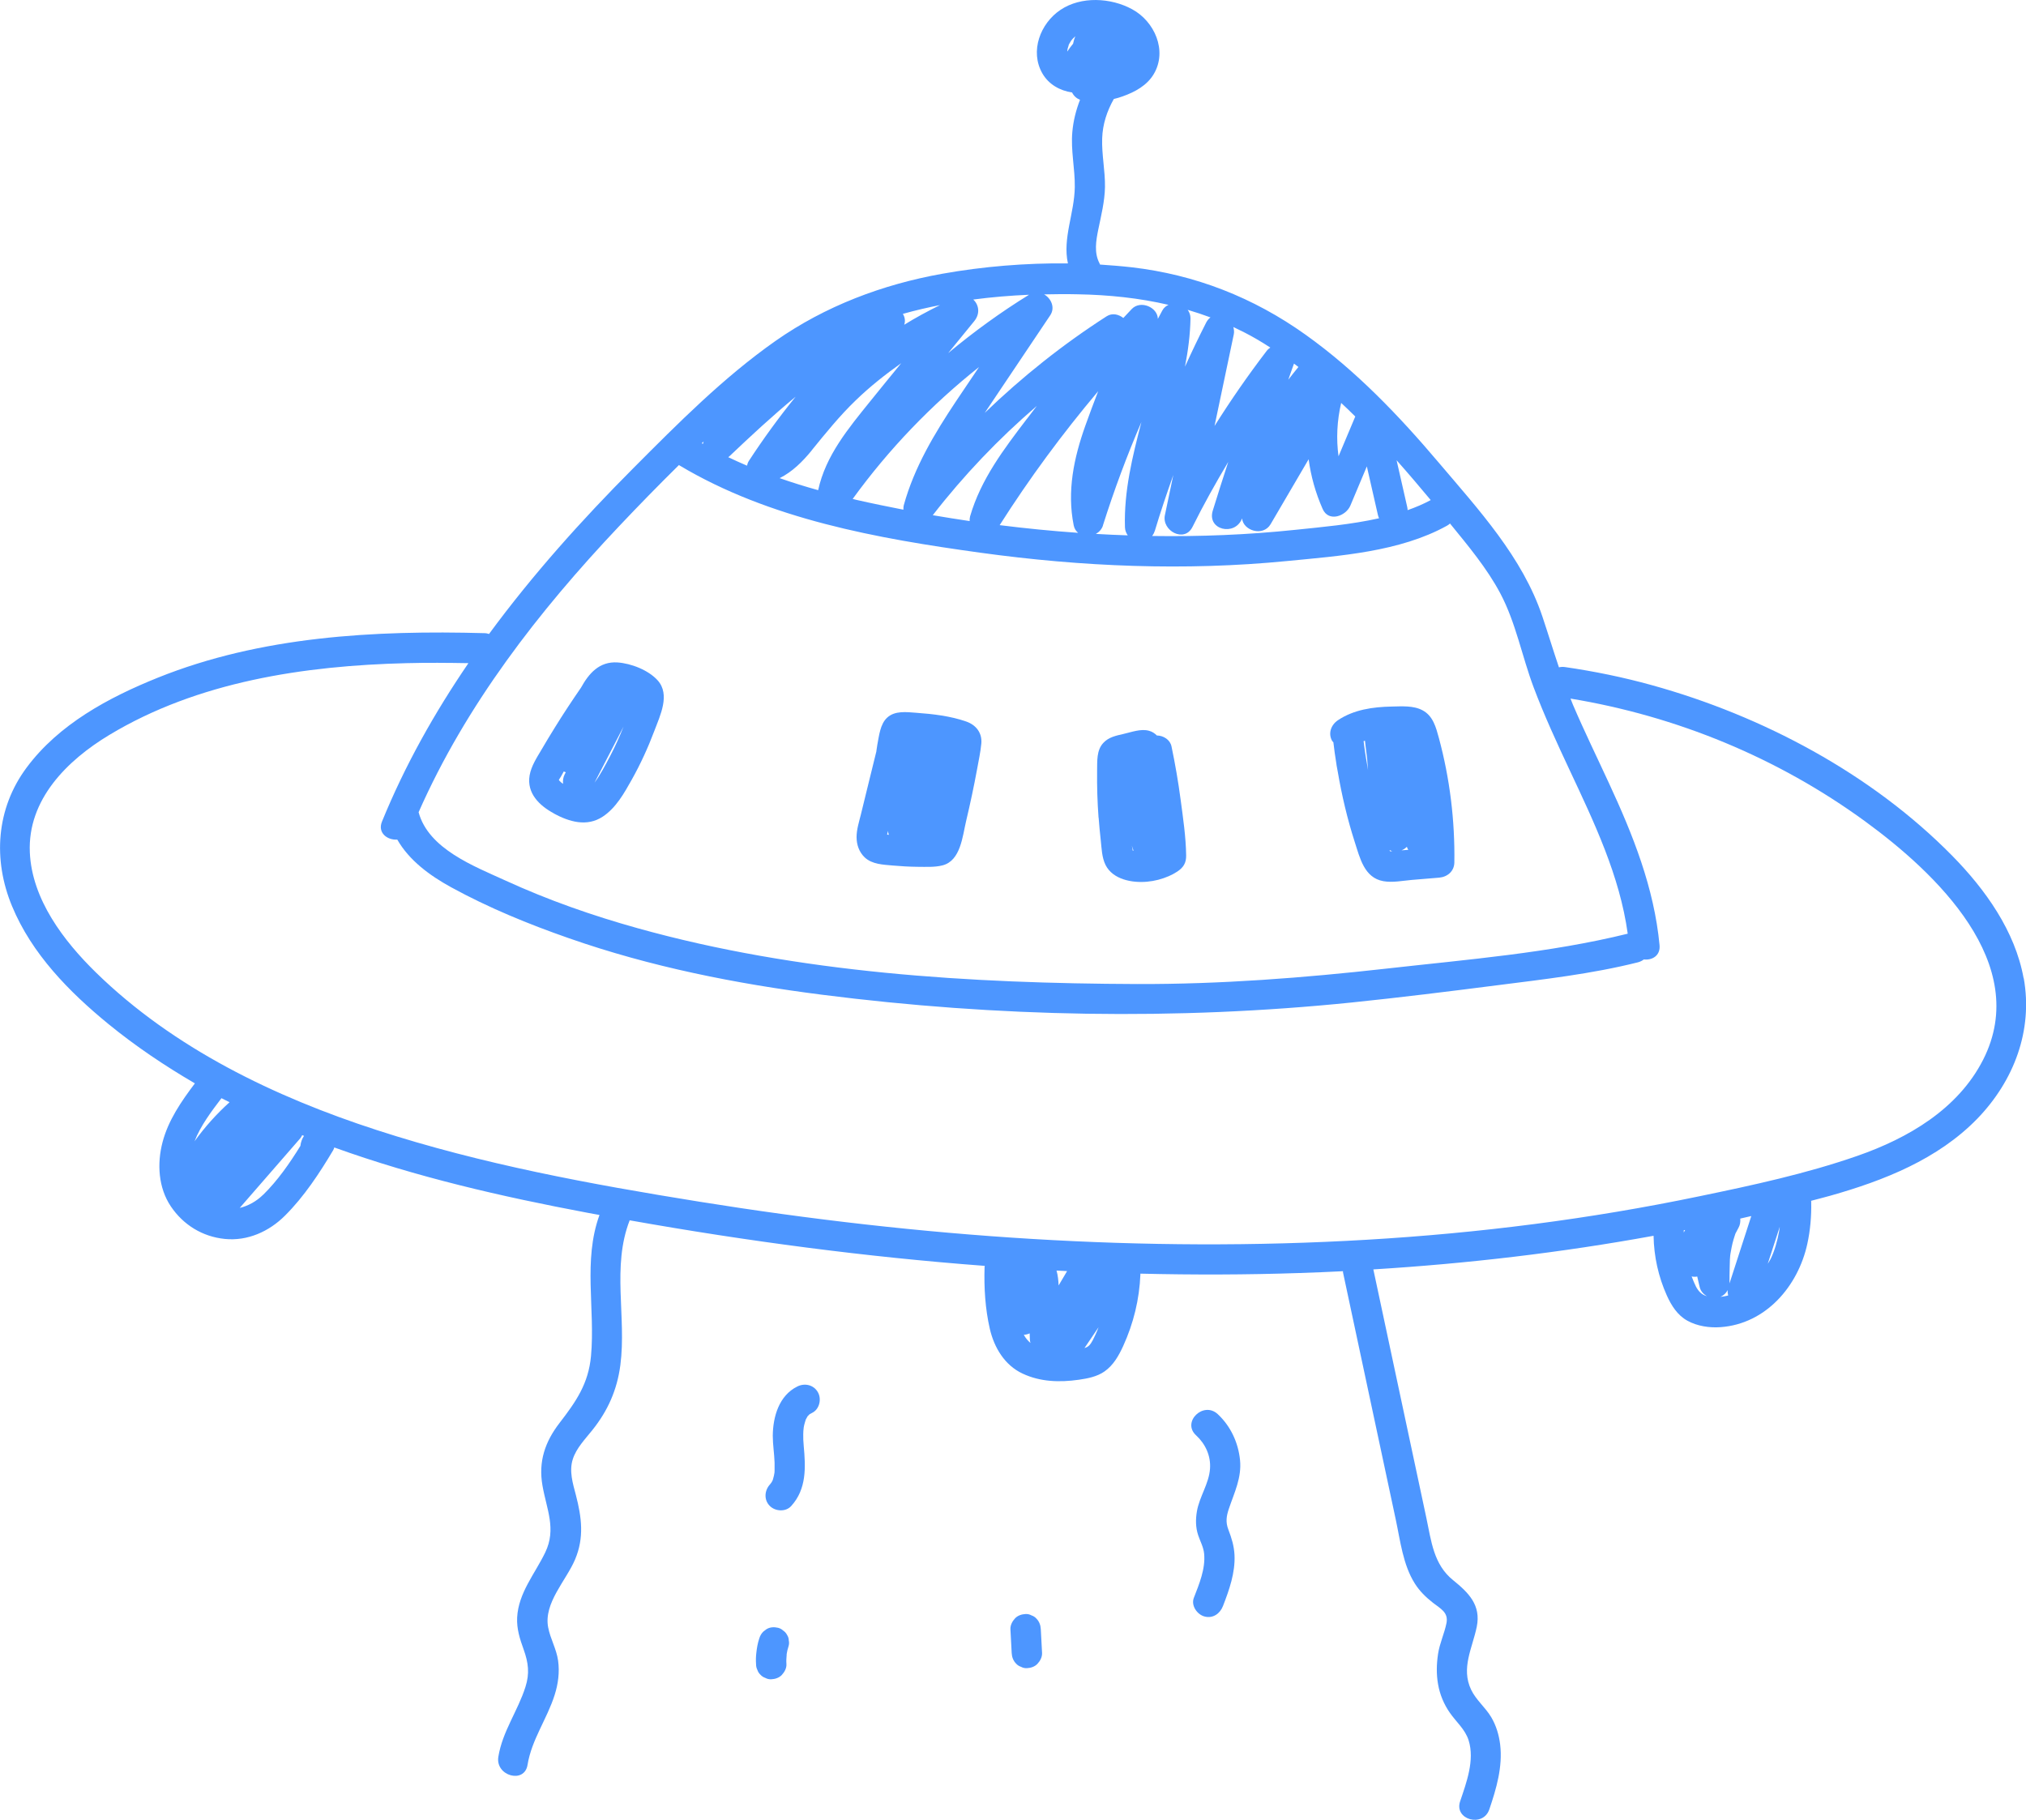 <?xml version="1.0" encoding="UTF-8"?> <svg xmlns="http://www.w3.org/2000/svg" id="_Слой_2" data-name="Слой 2" viewBox="0 0 224.13 201.35"><defs><style> .cls-1 { fill: #4d96ff; } </style></defs><g id="OBJECTS"><g><path class="cls-1" d="M223.87,108.25c-.94-5.24-4.25-9.86-7.91-13.58-8.93-9.08-21-15.48-33.2-18.86-3.17-.88-6.39-1.54-9.64-2.01-.24-.03-.45-.02-.66.03-.63-1.86-1.2-3.74-1.83-5.62-2.19-6.55-7.06-11.83-11.46-17.02-4.41-5.21-9.17-10.19-14.74-14.16-5.75-4.11-12.22-6.65-19.25-7.46-1.15-.13-2.32-.22-3.49-.3-.02-.05-.03-.1-.06-.15-.61-1.16-.38-2.5-.13-3.73.32-1.55.71-3.1.74-4.69.03-1.8-.37-3.58-.31-5.39.05-1.56.53-3.02,1.29-4.36.33-.08.66-.17.98-.29,1.35-.48,2.69-1.2,3.44-2.47,1.53-2.59.08-5.83-2.4-7.17-2.35-1.28-5.64-1.46-7.92.07-2.23,1.49-3.42,4.58-2,7.04.7,1.21,1.93,1.9,3.28,2.1.19.39.5.66.88.81-.44,1.13-.74,2.31-.85,3.54-.19,2.05.3,4.07.27,6.12-.04,2.91-1.37,5.65-.76,8.44-4.67-.05-9.38.34-13.92,1.15-6.59,1.18-12.93,3.57-18.43,7.43-5.75,4.04-10.77,9.1-15.71,14.06-5.73,5.75-11.18,11.83-15.98,18.36-.16-.05-.32-.09-.51-.09-12.16-.33-24.73.34-36.14,4.93-5.44,2.19-10.95,5.15-14.51,9.95-3.37,4.53-3.74,10.18-1.61,15.32,2.18,5.27,6.31,9.48,10.66,13.04,3.01,2.46,6.23,4.62,9.57,6.57-1.5,1.99-2.94,4.07-3.58,6.51-.62,2.37-.47,5.03.92,7.1,1.38,2.05,3.5,3.35,5.96,3.6,2.52.26,4.91-.82,6.67-2.58,2.1-2.09,3.82-4.7,5.33-7.24.06-.1.09-.2.12-.3,9.06,3.27,18.52,5.44,27.98,7.22.45.09.91.16,1.36.25-1.84,5.05-.46,10.38-.94,15.61-.28,3.06-1.66,5.04-3.48,7.4-1.61,2.09-2.35,4.27-1.89,6.92.46,2.64,1.56,4.8.31,7.4-1.14,2.37-2.97,4.47-3.11,7.21-.06,1.25.3,2.37.72,3.53.52,1.46.68,2.64.2,4.14-.84,2.66-2.55,4.93-3,7.74-.34,2.11,2.89,3.02,3.23.89.45-2.79,2.16-5.08,3-7.74.39-1.23.56-2.52.38-3.8-.18-1.29-.86-2.41-1.1-3.68-.51-2.69,2-5.18,2.98-7.51,1.02-2.41.73-4.65.09-7.12-.34-1.3-.77-2.65-.34-3.98.39-1.22,1.38-2.23,2.16-3.21,1.72-2.15,2.74-4.45,3.1-7.2.69-5.32-.97-10.88,1.03-16.01,13,2.31,26.11,4.05,39.28,5.04,0,.05-.02.1-.02.15-.07,2.26.07,4.59.58,6.81.48,2.08,1.64,4.03,3.63,4.96,1.96.92,4.09.98,6.21.68.98-.14,2.02-.34,2.85-.92.99-.7,1.56-1.72,2.06-2.8,1.15-2.52,1.8-5.18,1.91-7.95,0-.03-.01-.05-.01-.07,5.87.14,11.75.13,17.63-.07,1.6-.05,3.19-.12,4.79-.2,0,.07,0,.14.02.21,1.29,6.06,2.59,12.12,3.88,18.18.65,3.03,1.29,6.06,1.94,9.09.5,2.34.8,5,2.1,7.06.54.86,1.22,1.52,2.01,2.14.86.67,1.73,1.07,1.5,2.25-.23,1.16-.75,2.22-.93,3.4-.17,1.13-.2,2.25,0,3.37.2,1.14.64,2.2,1.3,3.15.7,1.01,1.7,1.84,2.08,3.05.69,2.19-.24,4.68-.94,6.75-.69,2.04,2.54,2.93,3.23.89.78-2.29,1.49-4.72,1.2-7.16-.13-1.07-.44-2.11-.99-3.04-.64-1.08-1.68-1.9-2.22-3.03-1.15-2.4.14-4.62.62-6.97.49-2.39-.9-3.77-2.61-5.15-2.17-1.74-2.42-4.33-2.97-6.92-.65-3.03-1.29-6.06-1.94-9.09-1.31-6.13-2.61-12.25-3.92-18.38,10.4-.64,20.76-1.85,31-3.72.04,2.28.53,4.52,1.47,6.61.5,1.11,1.18,2.19,2.28,2.79,1.08.6,2.44.8,3.66.71,5.01-.36,8.58-4.53,9.6-9.22.33-1.51.46-3.07.43-4.62,0-.05,0-.09-.01-.14.7-.19,1.41-.36,2.11-.56,5.92-1.67,11.91-4.03,16.28-8.53,4.04-4.18,6.17-9.75,5.13-15.55ZM119.72,3.61s-.02,0-.09.03c0,0,0,0,0,0,.03,0,.06-.02.09-.03ZM118.22,4.99s0-.04.04-.09c.03-.09.03-.07,0-.01.08-.14.24-.39.25-.41.03-.04.08-.1.11-.13-.02.02-.05.05-.11.12.04-.04.07-.08.11-.12.01-.02.02-.02,0,0,.02-.02.04-.04.06-.07.06-.06.13-.12.19-.18.04-.04.04-.05.05-.06,0,0,.01,0,.03-.01-.11.26-.18.53-.24.81-.23.27-.44.56-.64.86,0-.03,0-.05,0-.08,0-.04.07-.36.02-.17.02-.08.05-.17.06-.2.03-.1.06-.19.09-.28,0,.02-.01.03-.02.03ZM158.27,55.33c-.81.44-1.67.8-2.55,1.11,0-.11-.02-.22-.04-.33-.39-1.73-.78-3.46-1.18-5.19,1.28,1.44,2.54,2.92,3.77,4.4ZM80.64,50.53c2.4-2.28,4.83-4.54,7.38-6.64-1.84,2.27-3.56,4.63-5.16,7.08-.12.18-.18.36-.22.55-.7-.3-1.39-.61-2.08-.94.02-.02.04-.03.06-.05ZM77.76,49.11s-.09-.05-.13-.07c.07-.07.14-.13.21-.2-.03.09-.06.18-.08.27ZM89.79,49.83c1.56-1.92,3.1-3.83,4.89-5.55,1.56-1.51,3.26-2.85,5.02-4.1-1.13,1.39-2.28,2.78-3.4,4.18-2.46,3.05-4.96,6.04-5.79,9.87-1.44-.4-2.86-.84-4.26-1.33,1.4-.7,2.53-1.82,3.55-3.07ZM107.77,35.54c.7-.85.51-1.84-.1-2.4,2.04-.27,4.1-.44,6.17-.53-3.15,1.94-6.13,4.11-8.95,6.46.96-1.18,1.92-2.36,2.88-3.53ZM108.32,40.59c-.85,1.26-1.7,2.53-2.55,3.79-2.39,3.59-4.62,7.3-5.78,11.49-.05.19-.05.36-.05.52-1.73-.34-3.46-.69-5.17-1.08-.15-.03-.29-.07-.44-.11,3.98-5.49,8.7-10.41,14-14.61ZM113.61,46.33c-2.55,3.35-5.1,6.69-6.29,10.79-.05.19-.06.36-.05.53-1.36-.2-2.72-.42-4.08-.65,3.42-4.41,7.28-8.46,11.51-12.09-.36.48-.72.95-1.09,1.43ZM121.48,43.3c-.48,1.25-.95,2.5-1.4,3.76-1.28,3.59-2.06,7.27-1.3,11.06.07.37.26.64.49.83-2.9-.2-5.79-.49-8.68-.85,3.3-5.19,6.94-10.12,10.89-14.81ZM122.01,58.14c1.23-3.89,2.65-7.71,4.26-11.45-.99,3.82-1.94,7.65-1.82,11.64.01.36.14.65.31.9-1.18-.04-2.36-.09-3.53-.16.36-.2.65-.51.79-.93ZM127.74,58.78c.63-2.1,1.33-4.17,2.06-6.23-.31,1.48-.62,2.96-.93,4.44-.37,1.74,2.16,3.1,3.05,1.31,1.22-2.46,2.56-4.85,3.96-7.2-.58,1.8-1.17,3.6-1.72,5.41-.64,2.12,2.43,2.84,3.23.89,0-.01.01-.03.02-.04.13,1.37,2.33,2.03,3.15.64,1.4-2.4,2.81-4.79,4.21-7.19.25,1.87.76,3.71,1.55,5.5.66,1.5,2.58.79,3.07-.38.61-1.44,1.21-2.88,1.82-4.33.41,1.79.81,3.57,1.22,5.36.03.14.08.27.13.38-3.08.69-6.31.97-9.28,1.28-5.25.55-10.54.76-15.82.68.11-.15.21-.32.27-.53ZM148.08,50.5c-.27-1.96-.17-3.96.29-5.92.53.49,1.05.99,1.56,1.5-.62,1.47-1.24,2.94-1.86,4.42ZM143.64,40.6c-.38.46-.75.93-1.12,1.41.21-.59.41-1.19.63-1.78.17.12.32.25.49.37ZM140.54,38.45c-.15.1-.3.22-.41.37-2.05,2.68-3.97,5.45-5.77,8.31.71-3.38,1.42-6.76,2.13-10.14.06-.29.02-.55-.05-.81.85.4,1.68.82,2.51,1.3.54.31,1.07.64,1.59.98ZM133.91,35.12c-.18.13-.34.31-.47.56-.82,1.61-1.6,3.24-2.35,4.89.34-1.76.58-3.54.61-5.35,0-.37-.12-.68-.31-.94.85.25,1.69.53,2.53.84ZM129.28,33.72c-.28.13-.53.32-.7.64-.17.3-.33.61-.49.92-.02-1.29-1.91-2.1-2.88-1.1-.32.33-.63.67-.94,1-.52-.41-1.23-.58-1.84-.19-4.86,3.12-9.36,6.71-13.49,10.69.02-.03.04-.06.06-.09,2.39-3.57,4.79-7.13,7.18-10.7.58-.86.1-1.88-.67-2.32,1.24-.03,2.48-.04,3.71-.01,3.44.06,6.8.41,10.06,1.17ZM104,33.75c-1.36.67-2.69,1.39-3.97,2.18.15-.42.07-.85-.15-1.2.02,0,.04-.01.06-.02,1.34-.38,2.7-.69,4.07-.96ZM68.46,58.25c2.17-2.3,4.39-4.57,6.65-6.8.02,0,.03.02.04.03,10,5.98,21.93,8.1,33.31,9.67,11.23,1.55,22.62,2.03,33.92.92,5.83-.57,12.45-1.01,17.68-3.9.14-.07.25-.16.35-.25,2,2.46,4.08,4.93,5.57,7.74,1.72,3.25,2.39,6.95,3.68,10.38,1.17,3.11,2.56,6.12,3.97,9.13,2.72,5.8,5.56,11.72,6.44,18.13-8.67,2.14-17.81,2.86-26.67,3.86-9.17,1.03-18.37,1.74-27.61,1.71-18.42-.07-37.45-1.2-55.26-6.18-4.99-1.39-9.9-3.11-14.61-5.27-3.45-1.58-8.52-3.49-9.61-7.56,5.23-11.86,13.29-22.24,22.15-31.61ZM25.39,121.95c-1.44,1.3-2.74,2.75-3.87,4.32.68-1.74,1.86-3.3,2.98-4.77.3.16.6.3.9.45ZM29.11,132.18c-.73.72-1.63,1.23-2.59,1.46,2.23-2.56,4.45-5.12,6.68-7.68.1-.11.16-.24.23-.37.07.03.13.05.2.08-.21.31-.35.68-.4,1.11-1.19,1.93-2.52,3.84-4.12,5.41ZM113.91,147.51c0,.23.01.46.02.7,0,.13.04.25.07.37-.29-.24-.54-.54-.74-.9.21-.01.44-.07.65-.16ZM117.11,142.22c-.02-.56-.08-1.12-.23-1.65.39.02.78.04,1.17.06-.32.53-.63,1.06-.94,1.59ZM120.46,148.88c-.14.14-.31.21-.49.27.52-.77,1.03-1.54,1.56-2.31-.1.25-.19.51-.31.75-.21.43-.42.96-.75,1.29ZM191.13,142.73c-.02.2,0,.4.05.6-.28.07-.57.12-.85.15.35-.15.63-.42.8-.75ZM191.33,141.99s0,0,0-.01c0-.58,0-1.17.02-1.75.02-.56,0-1.2.13-1.74-.1.41,0,0,.01-.08.02-.13.05-.26.07-.39.06-.3.13-.6.22-.9.04-.13.08-.25.12-.38.02-.05.1-.34.14-.37-.09.21-.1.23-.02.05.02-.04.04-.08.06-.12.08-.16.16-.31.25-.47.17-.3.22-.66.19-1.01.41-.09.81-.19,1.22-.28-.8,2.48-1.61,4.97-2.41,7.45ZM186.27,136.37c0-.09,0-.17,0-.26.05-.01.1-.02.15-.03-.05.09-.1.19-.15.28ZM187.58,142.25c-.17-.33-.3-.68-.44-1.03.2.05.41.05.62.01.09.39.18.78.27,1.17.11.45.42.79.81,1.01-.56-.16-.94-.5-1.27-1.16ZM195.83,139.37c-.08.16-.18.3-.27.45.44-1.37.88-2.73,1.33-4.1-.02.17-.04.33-.07.5-.2,1.08-.49,2.16-.98,3.15ZM219.39,117.24c-2.78,5.47-8.31,8.69-13.91,10.64-5.65,1.97-11.58,3.25-17.43,4.46-12.13,2.53-24.44,4.09-36.81,4.82-24.68,1.46-49.5-.29-73.88-4.21-12.01-1.93-24.08-4.15-35.67-7.92-11.31-3.67-22.48-9.04-31.07-17.43-3.57-3.49-7.09-8.1-7.32-13.29-.26-5.84,4.12-10.18,8.78-12.99,9.81-5.92,21.61-7.67,32.88-7.95,2.29-.06,4.57-.04,6.86,0-3.75,5.49-7.02,11.3-9.56,17.52-.52,1.26.6,2.08,1.69,2,1.32,2.31,3.6,3.98,5.95,5.27,4.14,2.27,8.58,4.09,13.03,5.64,9.05,3.17,18.49,5.04,27.98,6.25,19.41,2.48,39.19,2.85,58.65.86,5.33-.55,10.65-1.21,15.96-1.89,5.25-.67,10.53-1.26,15.67-2.55.27-.07.48-.18.66-.32.91.11,1.85-.41,1.74-1.58-.6-6.35-2.94-12.2-5.6-17.93-1.33-2.89-2.73-5.74-3.98-8.67-.1-.23-.18-.45-.27-.68,11.76,1.94,22.95,6.55,32.59,13.58,7.77,5.67,18.46,15.74,13.06,26.37Z"></path><path class="cls-1" d="M61.26,90c1.71.92,3.66,1.51,5.42.35,1.47-.97,2.38-2.61,3.22-4.11.97-1.73,1.8-3.55,2.5-5.41.63-1.67,1.76-3.97.37-5.54-1.02-1.15-2.96-1.9-4.46-2-2.01-.13-3.17,1.22-4.03,2.78-.99,1.44-1.96,2.9-2.88,4.39-.52.83-1.02,1.67-1.52,2.52-.52.88-1.11,1.78-1.29,2.8-.34,1.98,1.08,3.35,2.68,4.21ZM62.08,86.56c-.13-.11-.26-.23-.25-.3,0,.02.2-.3.23-.35.1-.19.21-.37.31-.56.07.04.15.06.22.09-.04.08-.08.15-.12.23-.17.33-.22.7-.18,1.05-.08-.06-.16-.11-.22-.16ZM65.77,86.59c1.07-2.07,2.14-4.13,3.21-6.2-.44,1.11-.93,2.21-1.49,3.27-.51.97-1.07,2.05-1.72,2.93Z"></path><path class="cls-1" d="M96.96,83.09c-.35,1.42-.7,2.85-1.05,4.27-.23.93-.46,1.85-.68,2.78-.2.8-.47,1.64-.47,2.47,0,.85.28,1.66.9,2.25.83.78,2.06.8,3.13.9.89.08,1.79.13,2.68.14.9,0,1.92.07,2.8-.16,2.01-.51,2.21-3.24,2.61-4.91.45-1.9.86-3.81,1.21-5.72.17-.94.38-1.89.47-2.84.11-1.18-.58-2.06-1.66-2.44-1.73-.61-3.71-.84-5.53-.97-1.08-.08-2.38-.26-3.24.55-.76.71-.88,1.99-1.07,2.96-.05.24-.06.48-.11.72ZM98.14,92.34s0,0,0-.01c.03-.13.06-.27.1-.4.01.15.04.3.09.43-.06,0-.13-.01-.19-.02ZM98.1,92.71s0,0,0,0c0,.11,0,.09,0,0Z"></path><path class="cls-1" d="M121.54,90.48c.06.82.14,1.64.23,2.46.1.91.12,1.92.53,2.75.8,1.62,2.95,2.01,4.59,1.86.85-.08,1.64-.28,2.42-.62.32-.14.62-.3.91-.49.71-.46,1.02-.99,1-1.82-.03-2.04-.34-4.12-.61-6.14-.26-1.98-.6-3.94-1.01-5.9-.15-.74-.89-1.2-1.62-1.21-.23-.23-.5-.42-.87-.52-.9-.25-1.94.15-2.82.35-.82.19-1.64.35-2.23.99-.77.82-.67,2.04-.69,3.09-.02,1.73.03,3.46.16,5.19ZM125.11,94.01s.02,0,.04.04c-.03-.01-.04-.02-.04-.04ZM125.3,94.09c0-.16-.05-.36-.09-.54.06.19.12.38.19.57,0,0,0,0,0,0-.02,0-.06-.01-.09-.02Z"></path><path class="cls-1" d="M147.51,82.14c.09.76.19,1.53.32,2.3.01.09.03.19.04.28.04.22.08.43.12.65.45,2.63,1.06,5.23,1.88,7.78.57,1.76,1.05,3.97,3.17,4.34,1.01.18,2.13-.05,3.15-.14,1.01-.09,2.02-.17,3.02-.25.91-.08,1.66-.7,1.68-1.67.07-4.64-.5-9.3-1.71-13.78-.32-1.17-.64-2.44-1.8-3.06-1.01-.55-2.32-.44-3.43-.42-2.06.04-4.2.34-5.95,1.52-.75.51-1.1,1.45-.63,2.28.04.06.1.11.15.17ZM151.24,83.91c.04.43.07.86.1,1.29-.19-1.06-.36-2.13-.49-3.2.05-.02.1-.03.15-.05.08.65.15,1.3.24,1.95ZM155.64,93.7c.05.11.08.23.16.32,0,0,0,0,0,0-.25.02-.5.04-.76.06.23-.09.43-.22.59-.39ZM153.78,94.19s-.04-.1-.06-.15c.1.05.19.1.3.13-.08,0-.16.01-.24.02Z"></path><path class="cls-1" d="M118.25,4.9s0,.01,0,.03c0,0,0,.02,0,.03,0-.02.02-.04.02-.07,0,0,0,0,0,.01Z"></path><path class="cls-1" d="M118.62,4.35s0,0,0,0c0,0,0,0,0,0,0,0,0,0,0,0Z"></path><path class="cls-1" d="M88.91,159.92c-.04-.41-.06-.83-.05-1.25,0-.24.02-.47.05-.71,0,0,0,0,0,0,0-.01,0,0,0-.02.02-.1.04-.2.06-.3.05-.21.12-.41.18-.61,0-.02,0,0,.02-.03.05-.08.1-.17.14-.25.02-.04.02-.04.03-.06.06-.07.13-.13.2-.2,0,0,0,0,0-.01.1-.06.21-.12.31-.17.81-.4,1.06-1.53.63-2.28-.47-.83-1.47-1.04-2.28-.63-2.02,1-2.69,3.34-2.71,5.44,0,1,.17,1.99.2,2.99,0,.29,0,.57,0,.86,0,.02-.01.17-.01.23-.01.04-.05.29-.06.33-.03.12-.06.23-.09.35-.01.04-.04.11-.04.14-.11.25-.21.38-.31.49-.61.67-.69,1.7-.03,2.37.6.62,1.76.7,2.37.03,1.73-1.89,1.61-4.31,1.39-6.69Z"></path><path class="cls-1" d="M87.02,183.04c.05-.3.11-.6.21-.89.07-.22.08-.44.03-.66,0-.22-.07-.42-.19-.61-.1-.2-.25-.36-.43-.48-.16-.15-.36-.26-.58-.31-.42-.1-.89-.08-1.27.16-.11.09-.23.17-.34.26-.22.21-.36.46-.45.75-.18.53-.27,1.06-.33,1.61-.05.41-.06.83-.03,1.24,0,.22.04.43.14.63.07.21.18.39.34.54.15.17.34.29.55.36.2.11.42.16.65.15.43-.02.87-.16,1.17-.48.29-.31.54-.75.51-1.2-.03-.36,0-.72.03-1.08Z"></path><path class="cls-1" d="M135.89,169.23c-.32-.83-.22-1.49.06-2.32.61-1.8,1.43-3.43,1.23-5.39-.2-1.93-1.04-3.74-2.47-5.07-1.58-1.46-3.99.87-2.4,2.34,1.04.96,1.65,2.26,1.55,3.7-.11,1.65-1.17,3.09-1.45,4.72-.15.88-.15,1.78.14,2.64.23.69.59,1.31.66,2.05.16,1.67-.55,3.36-1.14,4.88-.33.85.36,1.84,1.17,2.06.94.26,1.74-.32,2.06-1.17.69-1.78,1.36-3.68,1.27-5.62-.05-1.02-.32-1.88-.68-2.82Z"></path><path class="cls-1" d="M115.14,180.25c-.02-.44-.17-.85-.48-1.17-.15-.17-.34-.29-.55-.36-.2-.11-.42-.16-.65-.15-.43.02-.87.16-1.17.48-.3.32-.53.75-.51,1.2.05.88.09,1.76.14,2.63.02.44.17.85.48,1.17.15.17.34.29.55.36.2.11.42.16.65.15.43-.02.87-.16,1.17-.48.3-.32.53-.75.51-1.2-.05-.88-.09-1.76-.14-2.63Z"></path></g></g></svg> 
